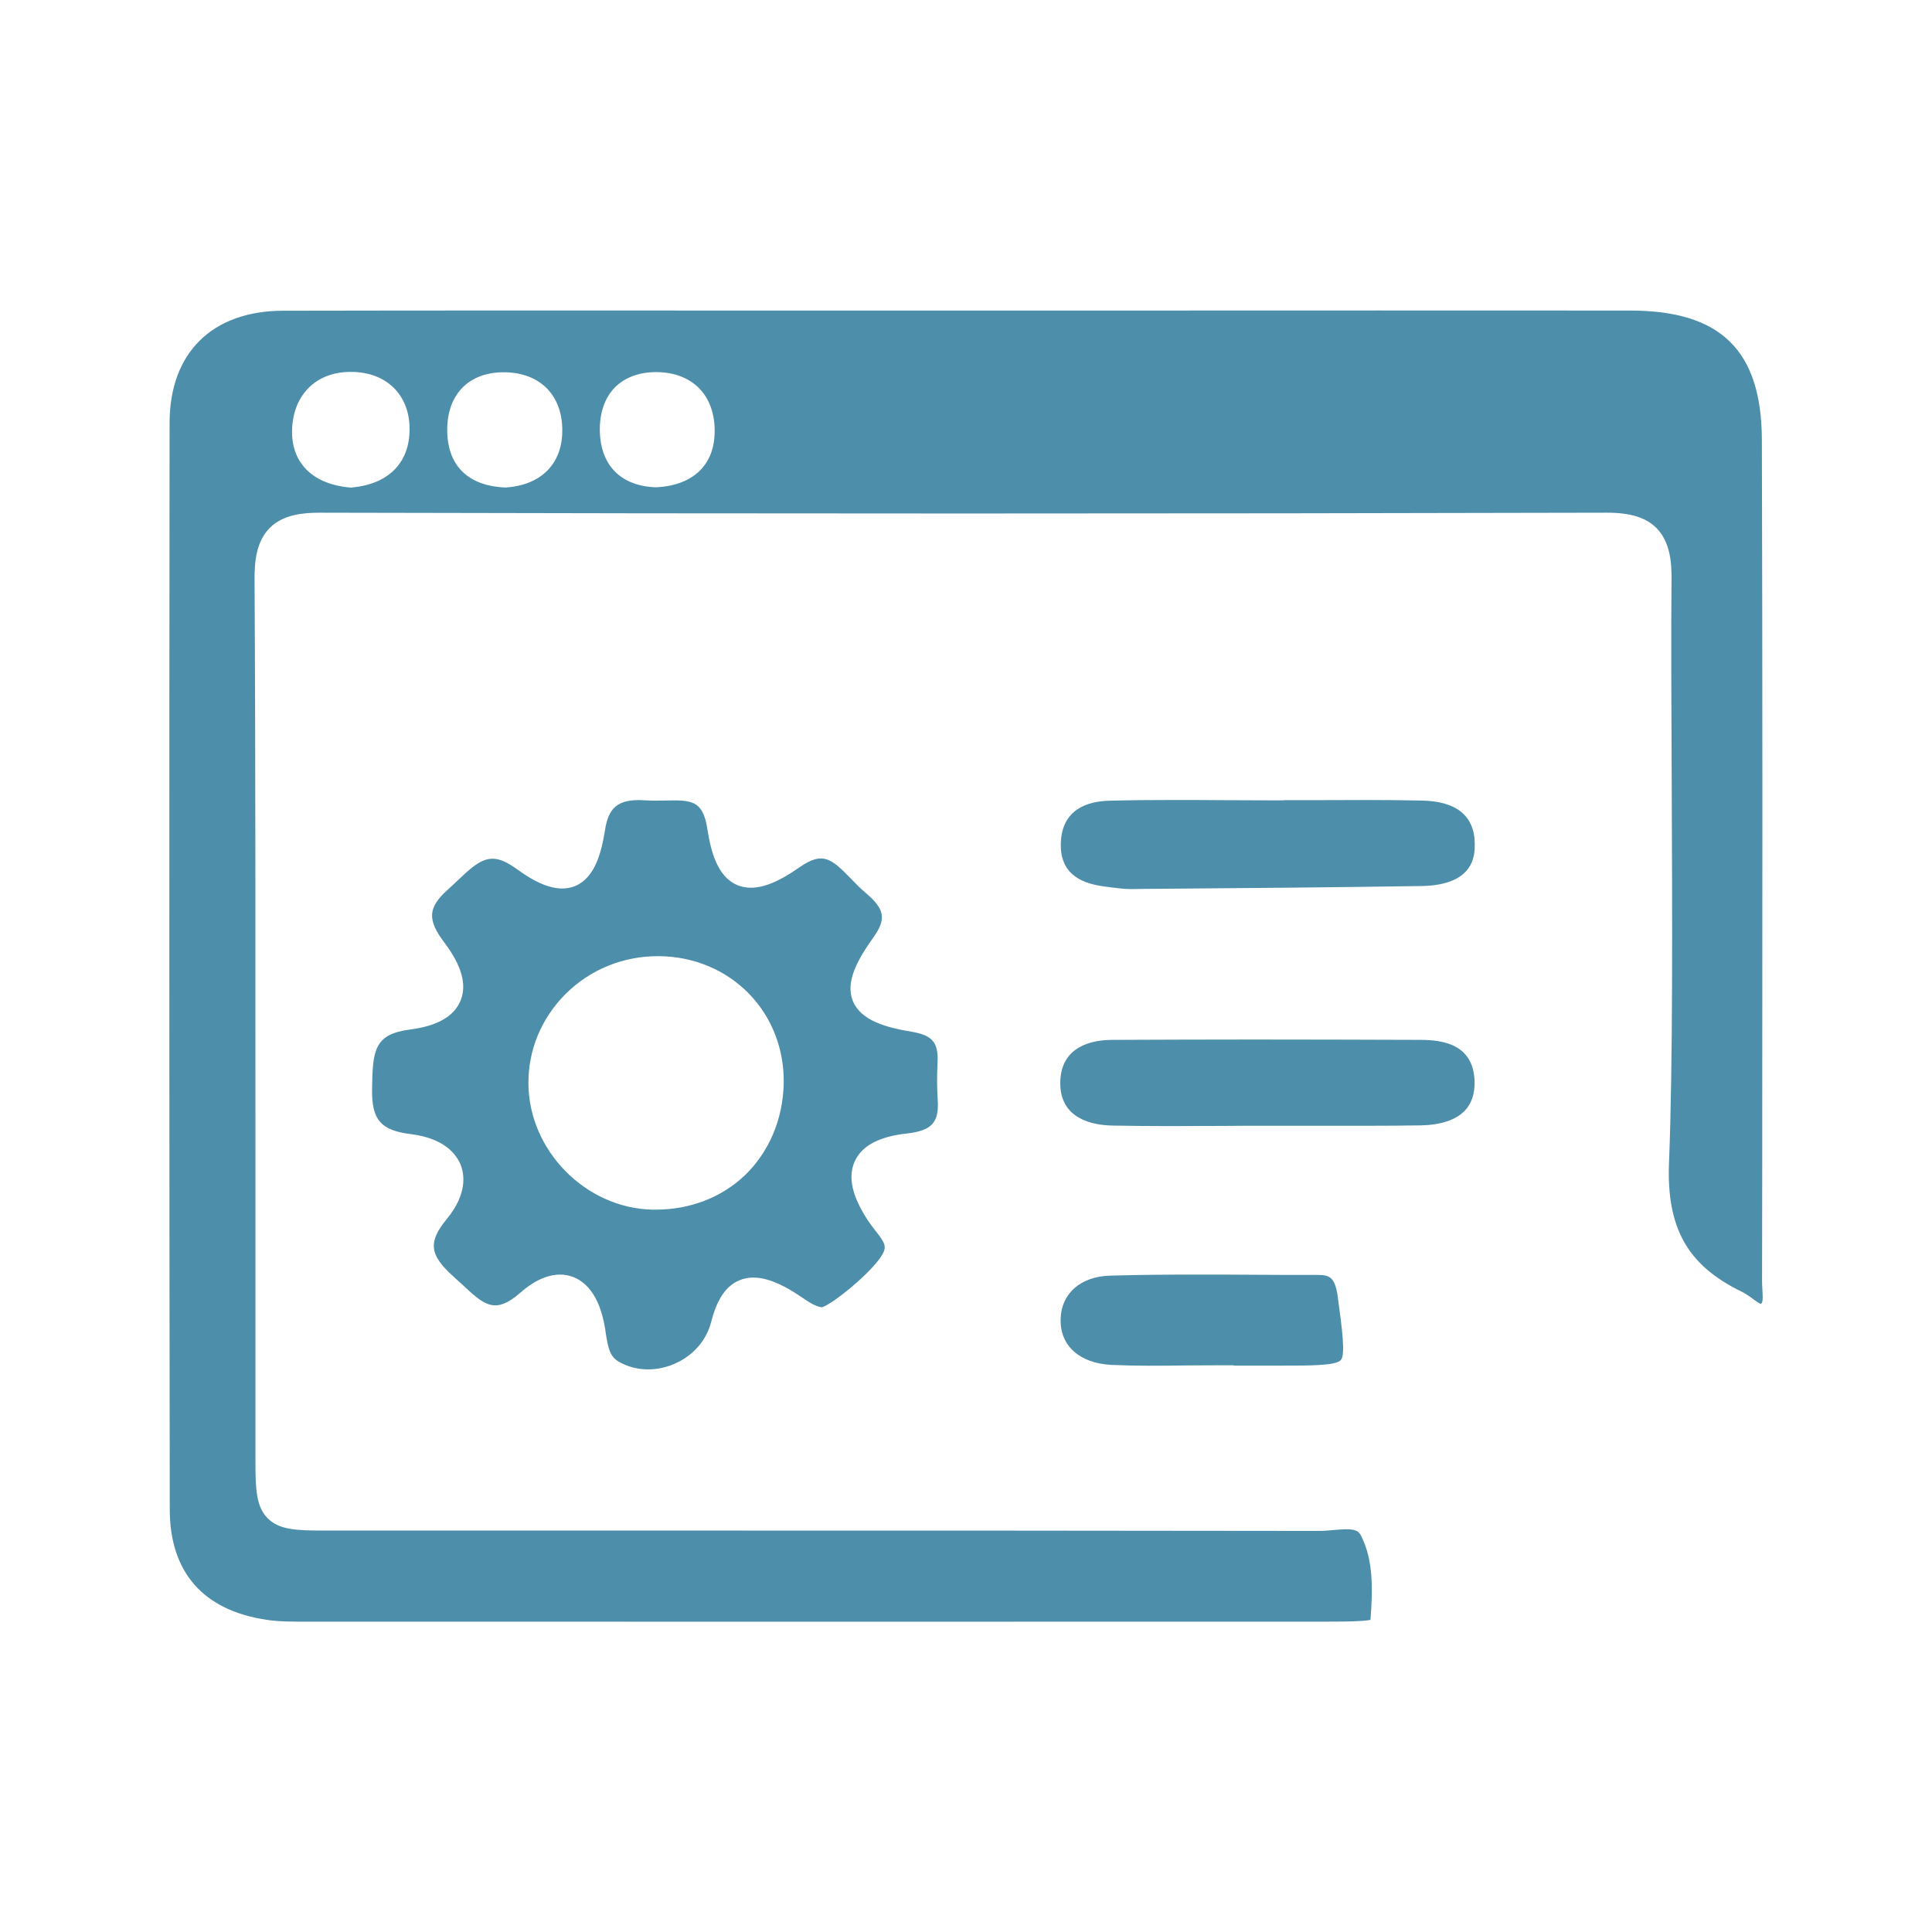 <?xml version="1.0" encoding="utf-8"?>
<!-- Generator: Adobe Illustrator 26.2.1, SVG Export Plug-In . SVG Version: 6.00 Build 0)  -->
<svg version="1.1" id="Layer_1" xmlns="http://www.w3.org/2000/svg" xmlns:xlink="http://www.w3.org/1999/xlink" x="0px" y="0px"
	 viewBox="0 0 1080 1080" style="enable-background:new 0 0 1080 1080;" xml:space="preserve">
<style type="text/css">
	.st0{fill:#4D8EAA;}
	.st1{fill:#FFB303;}
	.st2{fill:#FFFFFF;}
	.st3{fill:url(#SVGID_1_);}
	.st4{fill:url(#SVGID_00000103256462810860216000000012267827532149935241_);}
	.st5{fill:url(#SVGID_00000047058667160808030040000007941724772451576724_);}
	.st6{fill:url(#SVGID_00000033368995992320169120000005642514764115573428_);}
	.st7{fill:url(#SVGID_00000183250446737892003000000018230069706614832825_);}
	.st8{fill:url(#SVGID_00000016056455184579942840000012407176868135391154_);}
	.st9{fill:url(#SVGID_00000127019551657312320230000009914988141730951597_);}
	.st10{fill:#4D8EAA;stroke:#4D8EAA;stroke-width:14.568;stroke-miterlimit:10;}
	.st11{fill:url(#SVGID_00000028307819640313863840000008420618057292851370_);}
	.st12{fill:#4D8EAA;stroke:#4D8EAA;stroke-width:12.669;stroke-miterlimit:10;}
	.st13{fill:url(#SVGID_00000116938265760800645380000009026003158138440852_);}
	.st14{fill:url(#SVGID_00000019660844795454688560000005523709633367510715_);}
	.st15{fill:url(#SVGID_00000070115592551222177530000005425138725656135303_);}
	.st16{fill:url(#SVGID_00000039839634726623974720000004228904736014390420_);}
	.st17{fill:url(#SVGID_00000095297687330746087190000012023103028634217603_);}
	.st18{fill:url(#SVGID_00000049216889546155934850000005567074147976271805_);}
	.st19{fill:url(#SVGID_00000165956152469572210650000005801848731729968062_);}
</style>
<g>
	<g>
		<path class="st0" d="M985.2,721.1c-0.1-1.6-0.2-3.2-0.2-4.8l0.1-69.4c0.1-131.5,0.2-267.4-0.2-401.1
			c-0.2-49.9-22.9-72.2-73.7-72.2c-93.5-0.1-186.9,0-280.4,0l-91.6,0c-36.9,0-73.8,0-110.7,0c-88.6,0-180.2-0.1-270.3,0.1
			c-39.7,0.1-63.4,23.6-63.4,62.8c-0.2,198.9-0.2,403.3,0.1,607.2c0,35.3,18.8,56.6,54.3,61.8c7.2,1.1,14.6,1,22.4,1h3.2
			c189,0.1,378,0,566.9,0c6.3,0,13.1,0,19.6-0.4c2.6-0.2,4-0.4,4.8-0.6c1.3-17,1.7-33.4-5.3-47.1c-1.9-3.7-5.3-4-15.3-3.1
			c-2.7,0.2-5.4,0.5-8.1,0.5c-119.7-0.2-241.4-0.2-359.1-0.2c-65.5,0-131.1,0-196.6,0c-15.6,0-25.5-0.3-32-6.8
			c-6.5-6.5-6.9-16.3-6.9-31.8c0-41.2,0-88,0-137.3c0-119.8,0.1-255.7-0.5-356.4c0-9.2,0.9-20.6,8.5-28.2c7.6-7.6,18.9-8.5,28-8.5
			c238.8,0.6,480.8,0.6,719.3,0h0.2c13.2,0,21.8,2.7,27.7,8.6c7.6,7.7,8.5,19.3,8.4,28.5c-0.3,31.1-0.1,71.2,0.1,113.7
			c0.3,73.7,0.7,157.3-1.5,212.2c-1.5,36.7,10.2,57.6,40.3,72.3c2.5,1.2,4.7,2.8,6.6,4.2c1.3,1,3.4,2.5,4.4,2.8
			C985.2,728.3,985.6,727.3,985.2,721.1z M228.9,242c-0.8,17.5-12.4,28.6-31.9,30.5l-0.8,0.1l-0.8-0.1c-21-1.9-33-14.2-32.1-33
			c0.9-19.2,13.7-31.6,32.6-31.6c0.1,0,0.2,0,0.2,0c10.2,0,18.7,3.3,24.6,9.5C226.5,223.5,229.4,232,228.9,242z M283.1,272.5l-0.5,0
			l-0.5,0c-20.8-1-32.2-12.5-32.1-32.5c0.1-19.7,12.2-31.9,31.5-31.9h0.1c10,0,18.4,3.2,24.2,9.1c5.8,6,8.8,14.5,8.5,24.6
			C313.9,259.6,302.2,271.1,283.1,272.5z M367.2,272.4l-0.4,0l-0.4,0c-19.7-0.8-31-12.6-31.1-32.3c0-9.8,2.9-17.9,8.5-23.6
			c5.5-5.5,13.5-8.5,22.9-8.5c0,0,0,0,0,0c10,0,18.4,3.2,24.2,9.1c5.8,6,8.8,14.5,8.6,24.6C399.2,260.1,387.4,271.2,367.2,272.4z"/>
	</g>
	<g>
		<path class="st0" d="M524.2,615c-0.4-6.3-0.5-13-0.1-21.1c0.5-11.1-2.8-15.1-14.2-17.1c-14.5-2.4-28.5-6.2-33.1-17.1
			c-4.5-10.9,2.8-23.5,11.3-35.5c7.5-10.5,6.6-15.9-4.2-25.1c-3-2.5-5.7-5.3-8.3-8c-10.8-11.1-15.6-15.2-28.2-6.6
			c-11.2,7.8-24.1,15-35.4,10.2c-11.2-4.8-14.7-19.3-16.6-31.4c-2.5-16.2-9.1-16.1-23.8-15.8c-3.6,0.1-7.3,0.1-11-0.1
			c-16.3-1.2-20.6,5.2-22.4,16.7c-2.1,12.9-5.7,26.6-16.7,31.2c-11,4.5-23.4-2.8-32.9-9.7c-14.2-10.2-20.1-5.5-33.2,7
			c-1.8,1.7-3.6,3.4-5.4,5c-10.8,9.8-11.2,16.6-1.6,29.3c9.8,13,12.7,23.6,9,32.6c-3.7,8.7-12.9,14-28.1,16
			c-20.1,2.6-21,11.5-21.3,33.1c-0.3,17.4,4.8,23.3,21.8,25.4c19.1,2.4,25.5,11.7,27.7,17.1c2.1,5.3,3.9,16.2-7.8,30.4
			c-10.5,12.8-9.7,20,3.7,32c1.5,1.4,3,2.8,4.5,4.1c12.8,12,18.7,17.5,33,5c8.9-7.8,16.4-10.1,22.2-10.1c2.7,0,4.9,0.5,6.9,1.2
			c6.4,2.3,14.8,9,18.1,28.1c0.2,1.1,0.4,2.2,0.5,3.3c1.3,8.4,2.3,13.2,7.3,16.1c9.1,5.2,20.2,5.7,30.6,1.4
			c10.6-4.4,18.3-13,21-23.5c2.3-8.8,6.2-19.4,15.8-23.4c9.8-4.1,20.5,0.8,28.7,5.5c2.2,1.3,4.2,2.7,6.2,4c4,2.7,7.5,5.1,11.3,5.6
			c6.1-1.9,27.8-19.5,33.6-29.3c2.7-4.6,1.8-6.5-3.7-13.5c-1.3-1.7-2.7-3.5-4-5.4c-9.2-13.9-11.6-24.8-7.5-33.6
			c4-8.6,13.6-13.7,29.3-15.4C520.8,632,525,627.5,524.2,615z M416.5,656.9c-13.1,12.5-30.7,19.3-50,19.3c-0.6,0-1.2,0-1.8,0
			c-37.3-0.8-69-33-69.3-70.3c-0.2-18.8,7.2-36.6,20.6-50.1c13.9-13.9,32.4-21.4,52.2-21.3c19.5,0.1,37.4,7.6,50.5,21
			c12.9,13.3,19.8,31.2,19.4,50.4C437.6,625.8,429.9,643.9,416.5,656.9z"/>
	</g>
	<g>
		<path class="st0" d="M824.4,472.3c0,5.6-0.2,22.5-29.7,23c-51.5,0.8-104,1.2-154.6,1.6l-7.9,0.1c-3.6,0-7.5-0.5-11.5-1l-2.9-0.4
			c-10.9-1.4-25.3-5.4-24.8-24.1c0.5-19.2,15-23.6,27.2-23.9c11.8-0.3,23.7-0.4,35.5-0.4c9,0,17.9,0,26.7,0.1c9,0,17.9,0.1,26.9,0.1
			h8.3v-0.1c5.8,0,11.6,0,17.4,0c19.3-0.1,39.3-0.2,59,0.2C814.3,447.7,824.5,456.1,824.4,472.3z"/>
	</g>
	<g>
		<path class="st0" d="M824.3,604.2c0.2,7-1.6,12.6-5.4,16.6c-5,5.3-13.6,8.1-24.9,8.3c-19.4,0.3-39.2,0.2-58.4,0.2
			c-8.9,0-17.7,0-26.6,0c-8.5,0-17.1,0-25.7,0.1c-20.1,0.1-41,0.2-61.4-0.2c-11-0.2-29.4-3.6-29.2-24c0.2-20.7,18.3-23.9,29.1-23.9
			c26.2-0.1,52.4-0.2,78.5-0.2c31.5,0,62.8,0.1,93.7,0.2C806.7,581.3,823.5,583.8,824.3,604.2z"/>
	</g>
	<g>
		<path class="st0" d="M749.5,760.3c-2.7,3.1-16.7,3.1-34.6,3.1h-25.2l-0.1-0.2h-8.3c-6.2,0-12.4,0.1-18.6,0.1
			c-13.6,0.2-27.7,0.3-41.3-0.3c-17.9-0.9-28.9-10.7-28.5-25.6c0.3-14.3,11.2-23.9,27.7-24.3c16.5-0.5,33.1-0.6,49.6-0.6
			c10.2,0,20.3,0,30.3,0.1c12.1,0.1,24.1,0.1,36.1,0.1h0.1c6.4,0,9.6,1.2,11.1,12.1l0.1,0.8C750.3,743.3,752.2,757.3,749.5,760.3z"
			/>
	</g>
</g>
</svg>
